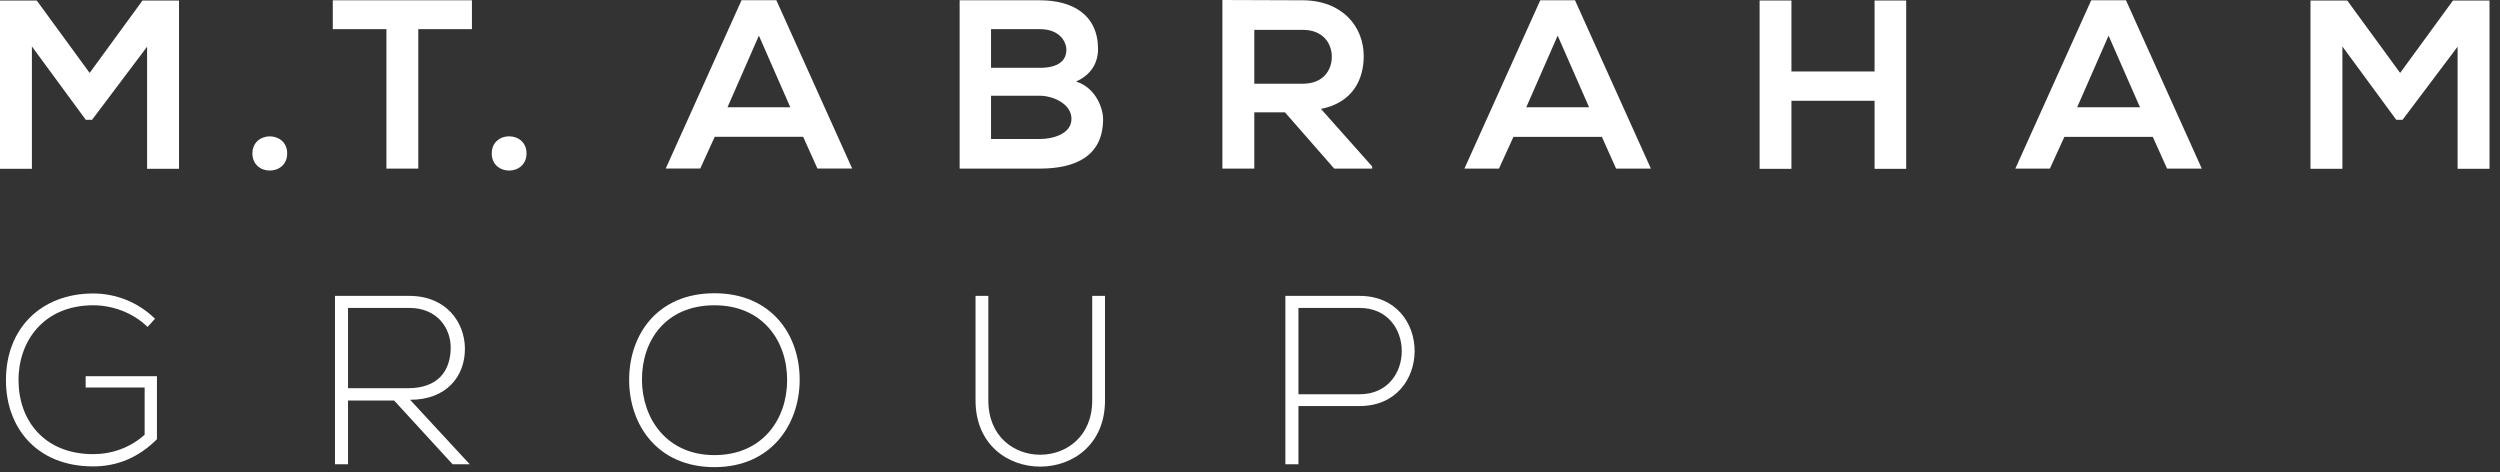 <svg width="143" height="27" viewBox="0 0 143 27" fill="none" xmlns="http://www.w3.org/2000/svg">
<rect x="0" y="0" width="143" height="27" fill="#333333" stroke="none"/>
<g clip-path="url(#clip0_3_754)">
<path d="M107.225 4.088H102.47V0.029H100.649V9.657H102.47V5.764H107.225V9.657H109.034V0.029H107.225V4.088Z" fill="white"/>
<path d="M61.548 4.664C62.448 4.267 62.808 3.551 62.808 2.809C62.808 0.867 61.385 0.016 59.476 0.016H54.891V9.644H59.476C61.481 9.644 63.097 8.957 63.097 6.81C63.097 6.206 62.682 5.009 61.548 4.664ZM56.687 1.667H59.476C60.639 1.667 60.996 2.409 60.996 2.85C60.996 3.4 60.623 3.88 59.476 3.88H56.687V1.667ZM59.476 7.952H56.687V5.476H59.476C60.221 5.476 61.288 5.931 61.288 6.797C61.288 7.664 60.221 7.952 59.476 7.952Z" fill="white"/>
<path d="M121.606 0.016H119.617L115.277 9.644H117.253L118.082 7.827H123.139L123.955 9.644H125.943L121.606 0.016ZM118.814 6.135L120.61 2.038L122.406 6.135H118.814Z" fill="white"/>
<path d="M75.56 6.231C77.397 5.86 78.005 4.526 78.005 3.205C78.005 1.542 76.803 0.029 74.522 0.016C72.989 0.016 71.457 0 69.921 0V9.644H71.746V6.426H73.5L76.318 9.644H78.487V9.52L75.56 6.231ZM71.746 4.789V1.708H74.522C75.669 1.708 76.18 2.476 76.18 3.247C76.18 4.018 75.682 4.789 74.522 4.789H71.746Z" fill="white"/>
<path d="M62.474 22.91C62.474 27.036 56.533 27.052 56.533 22.91V16.925H55.801V22.91C55.801 27.957 63.206 27.945 63.206 22.91V16.925H62.474V22.91Z" fill="white"/>
<path d="M40.864 16.774C37.603 16.774 35.987 19.138 35.987 21.726C35.987 24.314 37.619 26.72 40.864 26.72C44.109 26.72 45.728 24.285 45.741 21.755C45.757 19.154 44.125 16.774 40.864 16.774ZM40.864 26.032C38.114 26.032 36.732 23.914 36.72 21.739C36.707 19.471 38.088 17.462 40.864 17.462C43.64 17.462 45.025 19.513 45.025 21.739C45.025 23.965 43.627 26.032 40.864 26.032Z" fill="white"/>
<path d="M90.091 0.016H88.103L83.765 9.644H85.741L86.57 7.827H91.627L92.44 9.644H94.432L90.091 0.016ZM87.303 6.135L89.099 2.038L90.895 6.135H87.303Z" fill="white"/>
<path d="M19.036 1.667H22.104V9.644H23.926V1.667H26.994V0.016H19.036V1.667Z" fill="white"/>
<path d="M4.903 22.168H8.273V24.864C7.444 25.622 6.368 25.977 5.33 25.977C2.513 25.977 1.06 24.023 1.06 21.755C1.047 19.525 2.496 17.462 5.33 17.462C6.423 17.462 7.595 17.875 8.44 18.7L8.868 18.233C7.888 17.27 6.602 16.787 5.33 16.787C2.387 16.787 0.328 18.755 0.341 21.768C0.341 24.394 2.04 26.678 5.33 26.678C6.766 26.678 7.968 26.128 8.977 25.123V21.518H4.9V22.164L4.903 22.168Z" fill="white"/>
<path d="M140.311 0.029L137.288 4.171L134.262 0.029H132.16V9.657H133.985V2.658L137.066 6.852H137.426L140.575 2.671V9.657H142.4V0.029H140.311Z" fill="white"/>
<path d="M5.128 4.171L2.101 0.029H0V9.657H1.825V2.658L4.906 6.852H5.266L8.414 2.671V9.657H10.239V0.029H8.151L5.128 4.171Z" fill="white"/>
<path d="M15.434 7.799C14.937 7.799 14.438 8.125 14.438 8.777C14.438 10.082 16.427 10.082 16.427 8.777C16.427 8.125 15.929 7.799 15.431 7.799H15.434Z" fill="white"/>
<path d="M28.128 8.777C28.128 10.082 30.117 10.082 30.117 8.777C30.117 7.472 28.128 7.469 28.128 8.777Z" fill="white"/>
<path d="M23.457 22.868C25.571 22.868 26.609 21.493 26.593 19.925C26.58 18.425 25.516 16.925 23.415 16.925H19.161V26.556H19.907V22.91H22.544L25.889 26.556H26.869L23.457 22.868ZM19.907 22.206V17.613H23.415C25.018 17.613 25.793 18.783 25.78 19.909C25.764 21.259 25.018 22.206 23.332 22.206H19.907Z" fill="white"/>
<path d="M77.767 16.925H73.523V26.556H74.271V23.226H77.767C81.966 23.226 81.966 16.925 77.767 16.925ZM77.767 22.552H74.271V17.613H77.767C80.986 17.613 80.986 22.552 77.767 22.552Z" fill="white"/>
<path d="M41.613 6.135L43.409 2.038L45.205 6.135H41.613ZM44.405 0.013H42.416L38.079 9.641H40.054L40.883 7.824H45.94L46.757 9.641H48.745L44.408 0.013H44.405Z" fill="white"/>
</g>
<defs>
<clipPath id="clip0_3_754">
<rect width="143" height="27" fill="white"/>
</clipPath>
</defs>
</svg>

